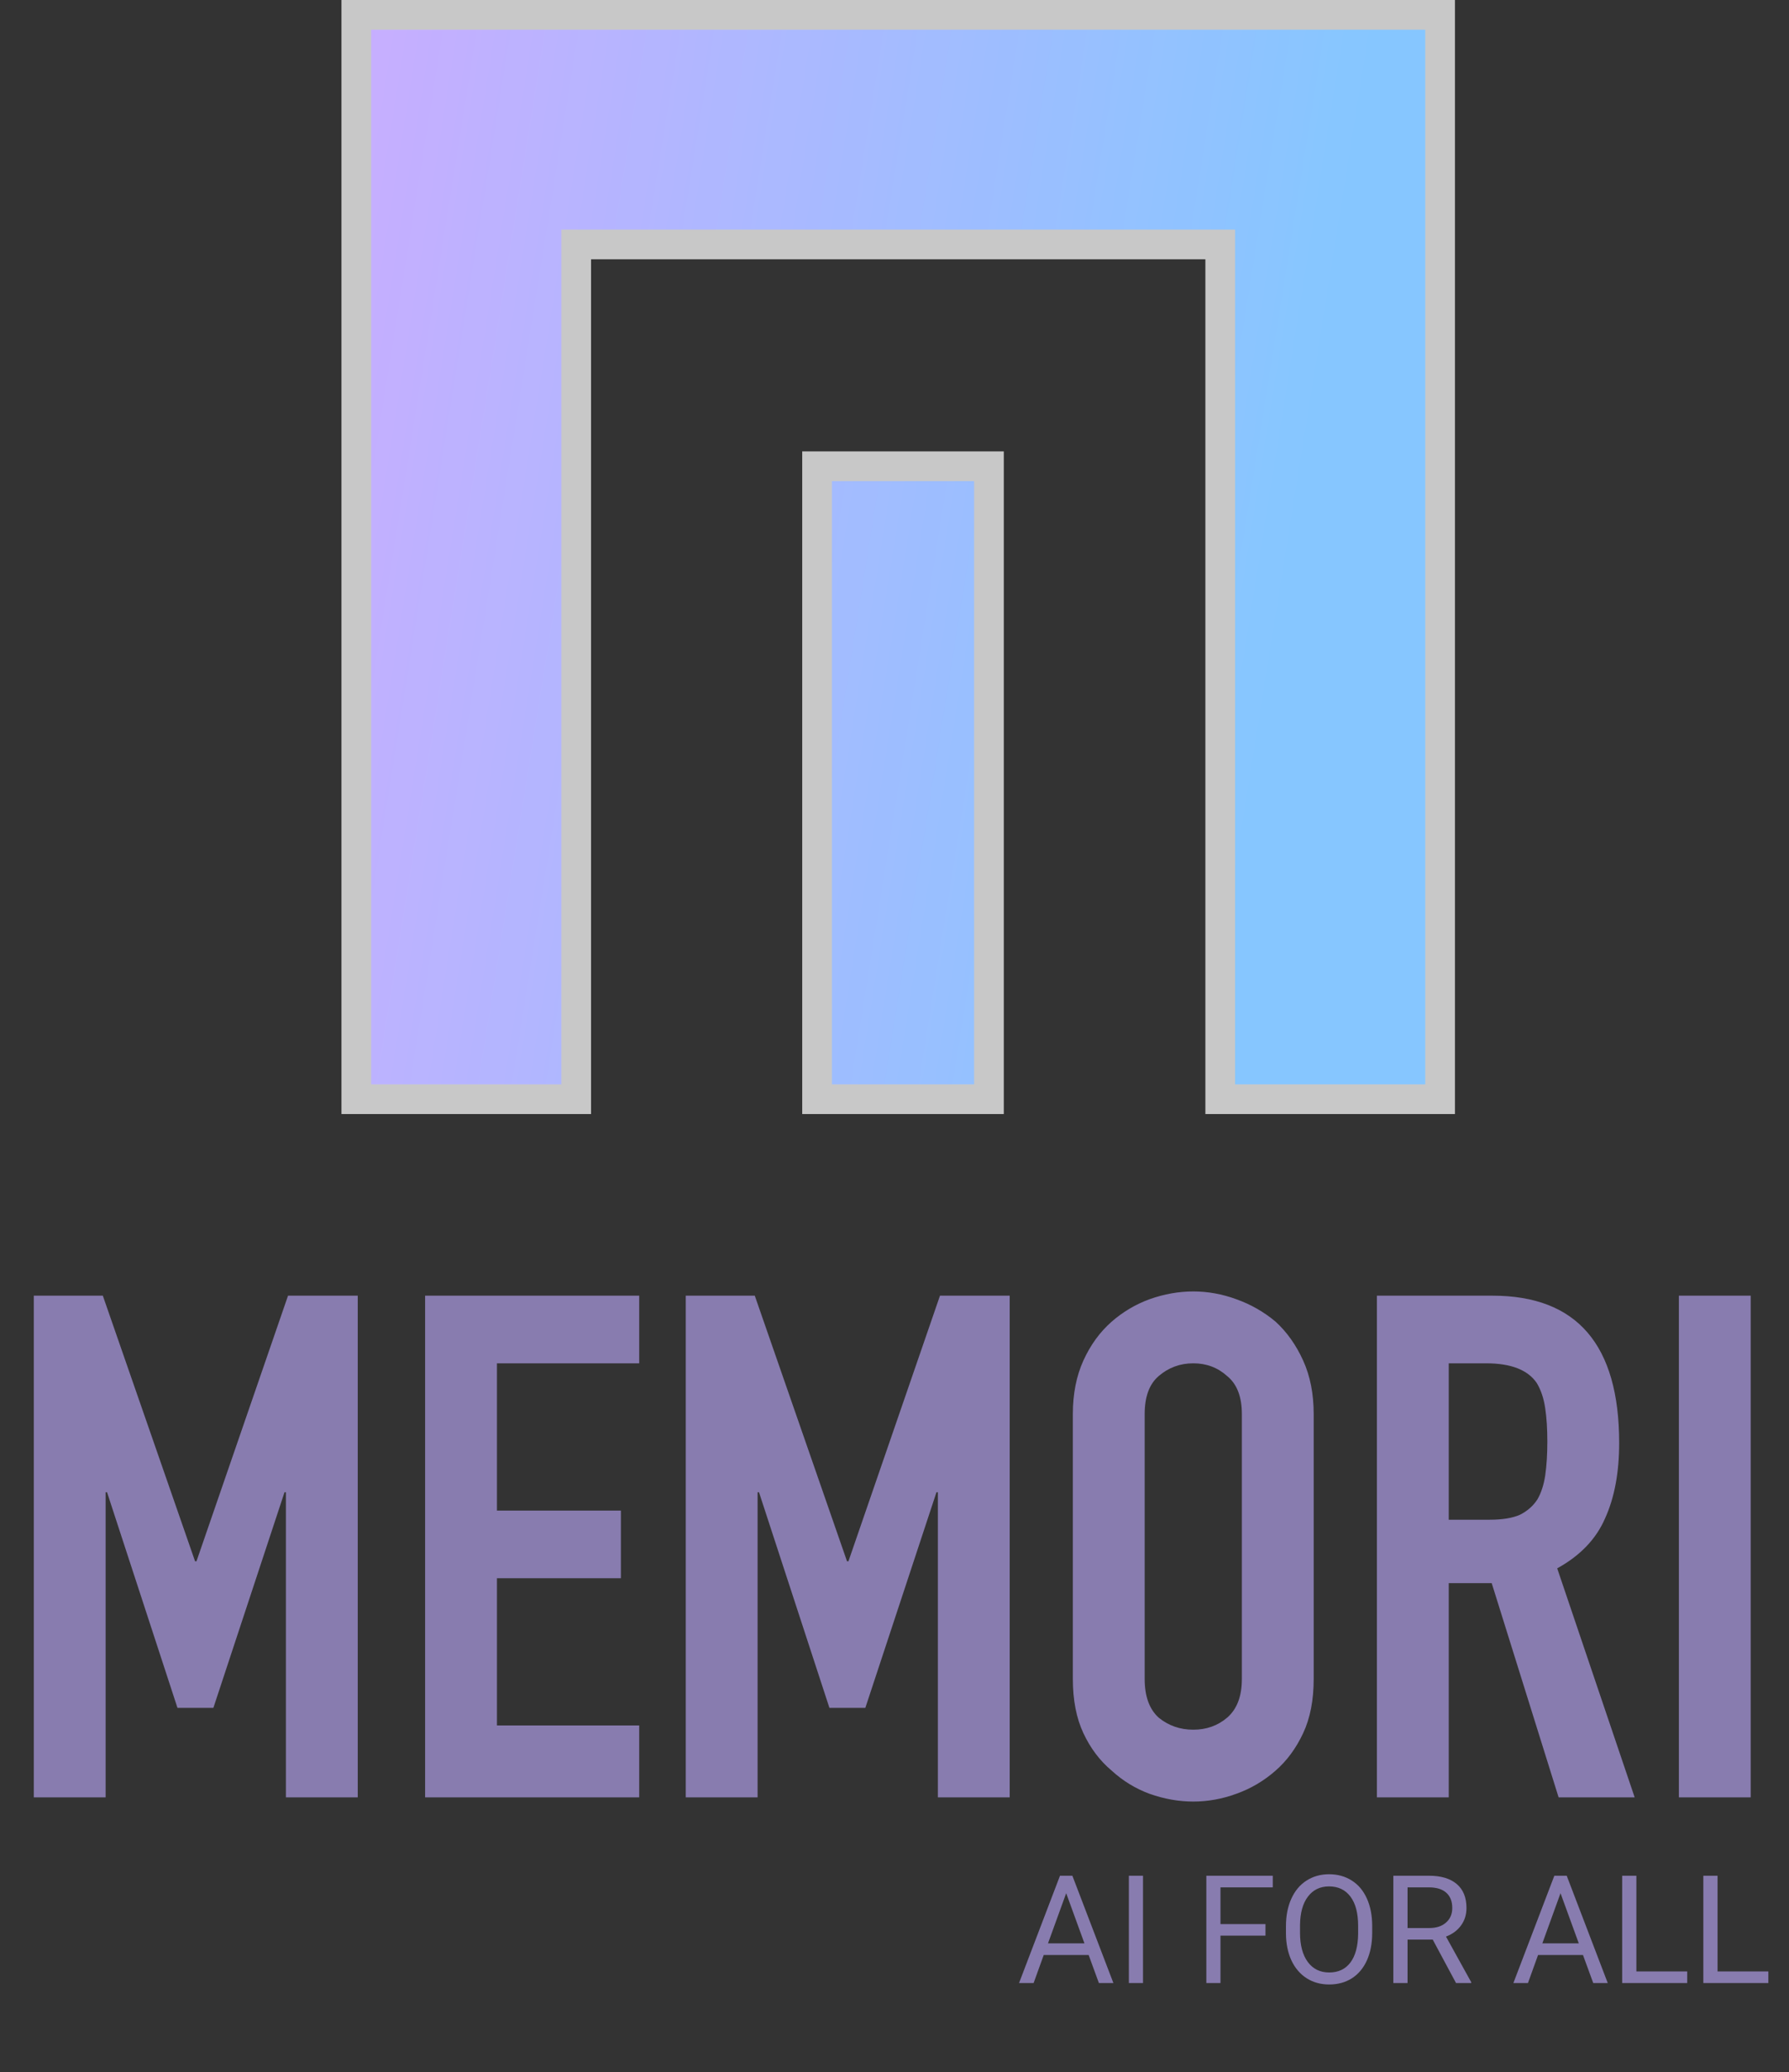 <?xml version="1.0"?>
<svg width="241" height="279" viewBox="0 0 241 279" fill="none" xmlns="http://www.w3.org/2000/svg"><rect x="0" y="0" width="241" height="279" fill="#333333" stroke="none"/> <path d="M79.621 32.914H77.621V34.914V148H48V2H194V148H164.379V34.914V32.914H162.379H79.621ZM110.069 62.776H133.224V148H110.069V62.776Z" fill="url(#paint0_linear_108_10)"></path> <path d="M79.621 32.914H77.621V34.914V148H48V2H194V148H164.379V34.914V32.914H162.379H79.621ZM110.069 62.776H133.224V148H110.069V62.776Z" fill="white" fill-opacity="0.18"></path> <path d="M79.621 32.914H77.621V34.914V148H48V2H194V148H164.379V34.914V32.914H162.379H79.621ZM110.069 62.776H133.224V148H110.069V62.776Z" stroke="#C8C8C8" stroke-width="4" style="mix-blend-mode:overlay"></path> <path d="M4.554 242V174.454H13.851L26.278 210.219H26.468L38.801 174.454H48.193V242H38.516V200.922H38.327L28.745 229.952H23.907L14.42 200.922H14.23V242H4.554ZM57.268 242V174.454H86.108V183.562H66.945V203.389H83.641V212.496H66.945V232.324H86.108V242H57.268ZM92.38 242V174.454H101.677L114.105 210.219H114.295L126.627 174.454H136.019V242H126.343V200.922H126.153L116.571 229.952H111.733L102.246 200.922H102.057V242H92.38ZM144.526 190.392C144.526 187.673 145 185.269 145.949 183.182C146.897 181.095 148.162 179.356 149.743 177.964C151.261 176.636 152.969 175.624 154.866 174.929C156.827 174.233 158.787 173.885 160.748 173.885C162.708 173.885 164.637 174.233 166.535 174.929C168.495 175.624 170.266 176.636 171.847 177.964C173.365 179.356 174.599 181.095 175.547 183.182C176.496 185.269 176.97 187.673 176.97 190.392V226.062C176.97 228.908 176.496 231.343 175.547 233.367C174.599 235.391 173.365 237.067 171.847 238.395C170.266 239.786 168.495 240.83 166.535 241.526C164.637 242.221 162.708 242.569 160.748 242.569C158.787 242.569 156.827 242.221 154.866 241.526C152.969 240.83 151.261 239.786 149.743 238.395C148.162 237.067 146.897 235.391 145.949 233.367C145 231.343 144.526 228.908 144.526 226.062V190.392ZM154.202 226.062C154.202 228.402 154.834 230.142 156.099 231.28C157.428 232.355 158.977 232.893 160.748 232.893C162.519 232.893 164.037 232.355 165.302 231.28C166.63 230.142 167.294 228.402 167.294 226.062V190.392C167.294 188.052 166.63 186.344 165.302 185.269C164.037 184.131 162.519 183.562 160.748 183.562C158.977 183.562 157.428 184.131 156.099 185.269C154.834 186.344 154.202 188.052 154.202 190.392V226.062ZM195.164 183.562V204.622H200.666C202.374 204.622 203.734 204.401 204.746 203.958C205.758 203.452 206.548 202.756 207.117 201.871C207.623 200.986 207.971 199.91 208.161 198.646C208.351 197.317 208.446 195.799 208.446 194.092C208.446 192.384 208.351 190.898 208.161 189.633C207.971 188.305 207.592 187.167 207.023 186.218C205.821 184.447 203.544 183.562 200.192 183.562H195.164ZM185.488 242V174.454H201.046C212.43 174.454 218.122 181.063 218.122 194.282C218.122 198.266 217.49 201.65 216.225 204.432C215.023 207.215 212.873 209.46 209.774 211.168L220.209 242H209.963L200.951 213.16H195.164V242H185.488ZM226.165 242V174.454H235.841V242H226.165Z" fill="#887CAF"></path> <path d="M146.654 263.23H140.602L139.242 267H137.278L142.794 252.554H144.461L149.987 267H148.033L146.654 263.23ZM141.177 261.662H146.088L143.628 254.906L141.177 261.662ZM153.976 267H152.071V252.554H153.976V267ZM170.476 260.62H164.413V267H162.508V252.554H171.458V254.122H164.413V259.063H170.476V260.62ZM184.852 260.243C184.852 261.659 184.614 262.896 184.138 263.954C183.661 265.006 182.987 265.809 182.114 266.365C181.24 266.921 180.222 267.198 179.058 267.198C177.92 267.198 176.911 266.921 176.032 266.365C175.152 265.803 174.467 265.006 173.978 263.974C173.495 262.935 173.247 261.735 173.234 260.372V259.331C173.234 257.942 173.475 256.715 173.958 255.65C174.441 254.585 175.122 253.771 176.002 253.209C176.888 252.64 177.9 252.356 179.038 252.356C180.195 252.356 181.214 252.637 182.094 253.199C182.98 253.755 183.661 254.565 184.138 255.63C184.614 256.688 184.852 257.922 184.852 259.331V260.243ZM182.957 259.311C182.957 257.598 182.613 256.285 181.925 255.372C181.237 254.452 180.275 253.993 179.038 253.993C177.834 253.993 176.885 254.452 176.19 255.372C175.502 256.285 175.149 257.555 175.129 259.182V260.243C175.129 261.904 175.476 263.21 176.171 264.162C176.872 265.108 177.834 265.581 179.058 265.581C180.288 265.581 181.24 265.135 181.915 264.242C182.59 263.342 182.937 262.056 182.957 260.382V259.311ZM193.007 261.156H189.614V267H187.699V252.554H192.482C194.109 252.554 195.359 252.925 196.232 253.665C197.112 254.406 197.552 255.484 197.552 256.9C197.552 257.799 197.307 258.583 196.817 259.251C196.335 259.919 195.66 260.419 194.793 260.749L198.187 266.881V267H196.143L193.007 261.156ZM189.614 259.598H192.541C193.487 259.598 194.238 259.354 194.793 258.864C195.356 258.375 195.637 257.72 195.637 256.9C195.637 256.007 195.369 255.322 194.833 254.846C194.304 254.37 193.537 254.128 192.531 254.122H189.614V259.598ZM213.248 263.23H207.195L205.836 267H203.872L209.388 252.554H211.055L216.581 267H214.627L213.248 263.23ZM207.771 261.662H212.682L210.221 254.906L207.771 261.662ZM220.441 265.442H227.287V267H218.526V252.554H220.441V265.442ZM231.374 265.442H238.22V267H229.459V252.554H231.374V265.442Z" fill="#887CAF"></path> <defs> <linearGradient id="paint0_linear_108_10" x1="-139" y1="-42" x2="184.376" y2="9.781" gradientUnits="userSpaceOnUse"> <stop offset="0.573" stop-color="#BE9BFF"></stop> <stop offset="1" stop-color="#6BBAFF"></stop> </linearGradient> </defs> <div xmlns="" id="divScriptsUsed" style="display: none"></div></svg>